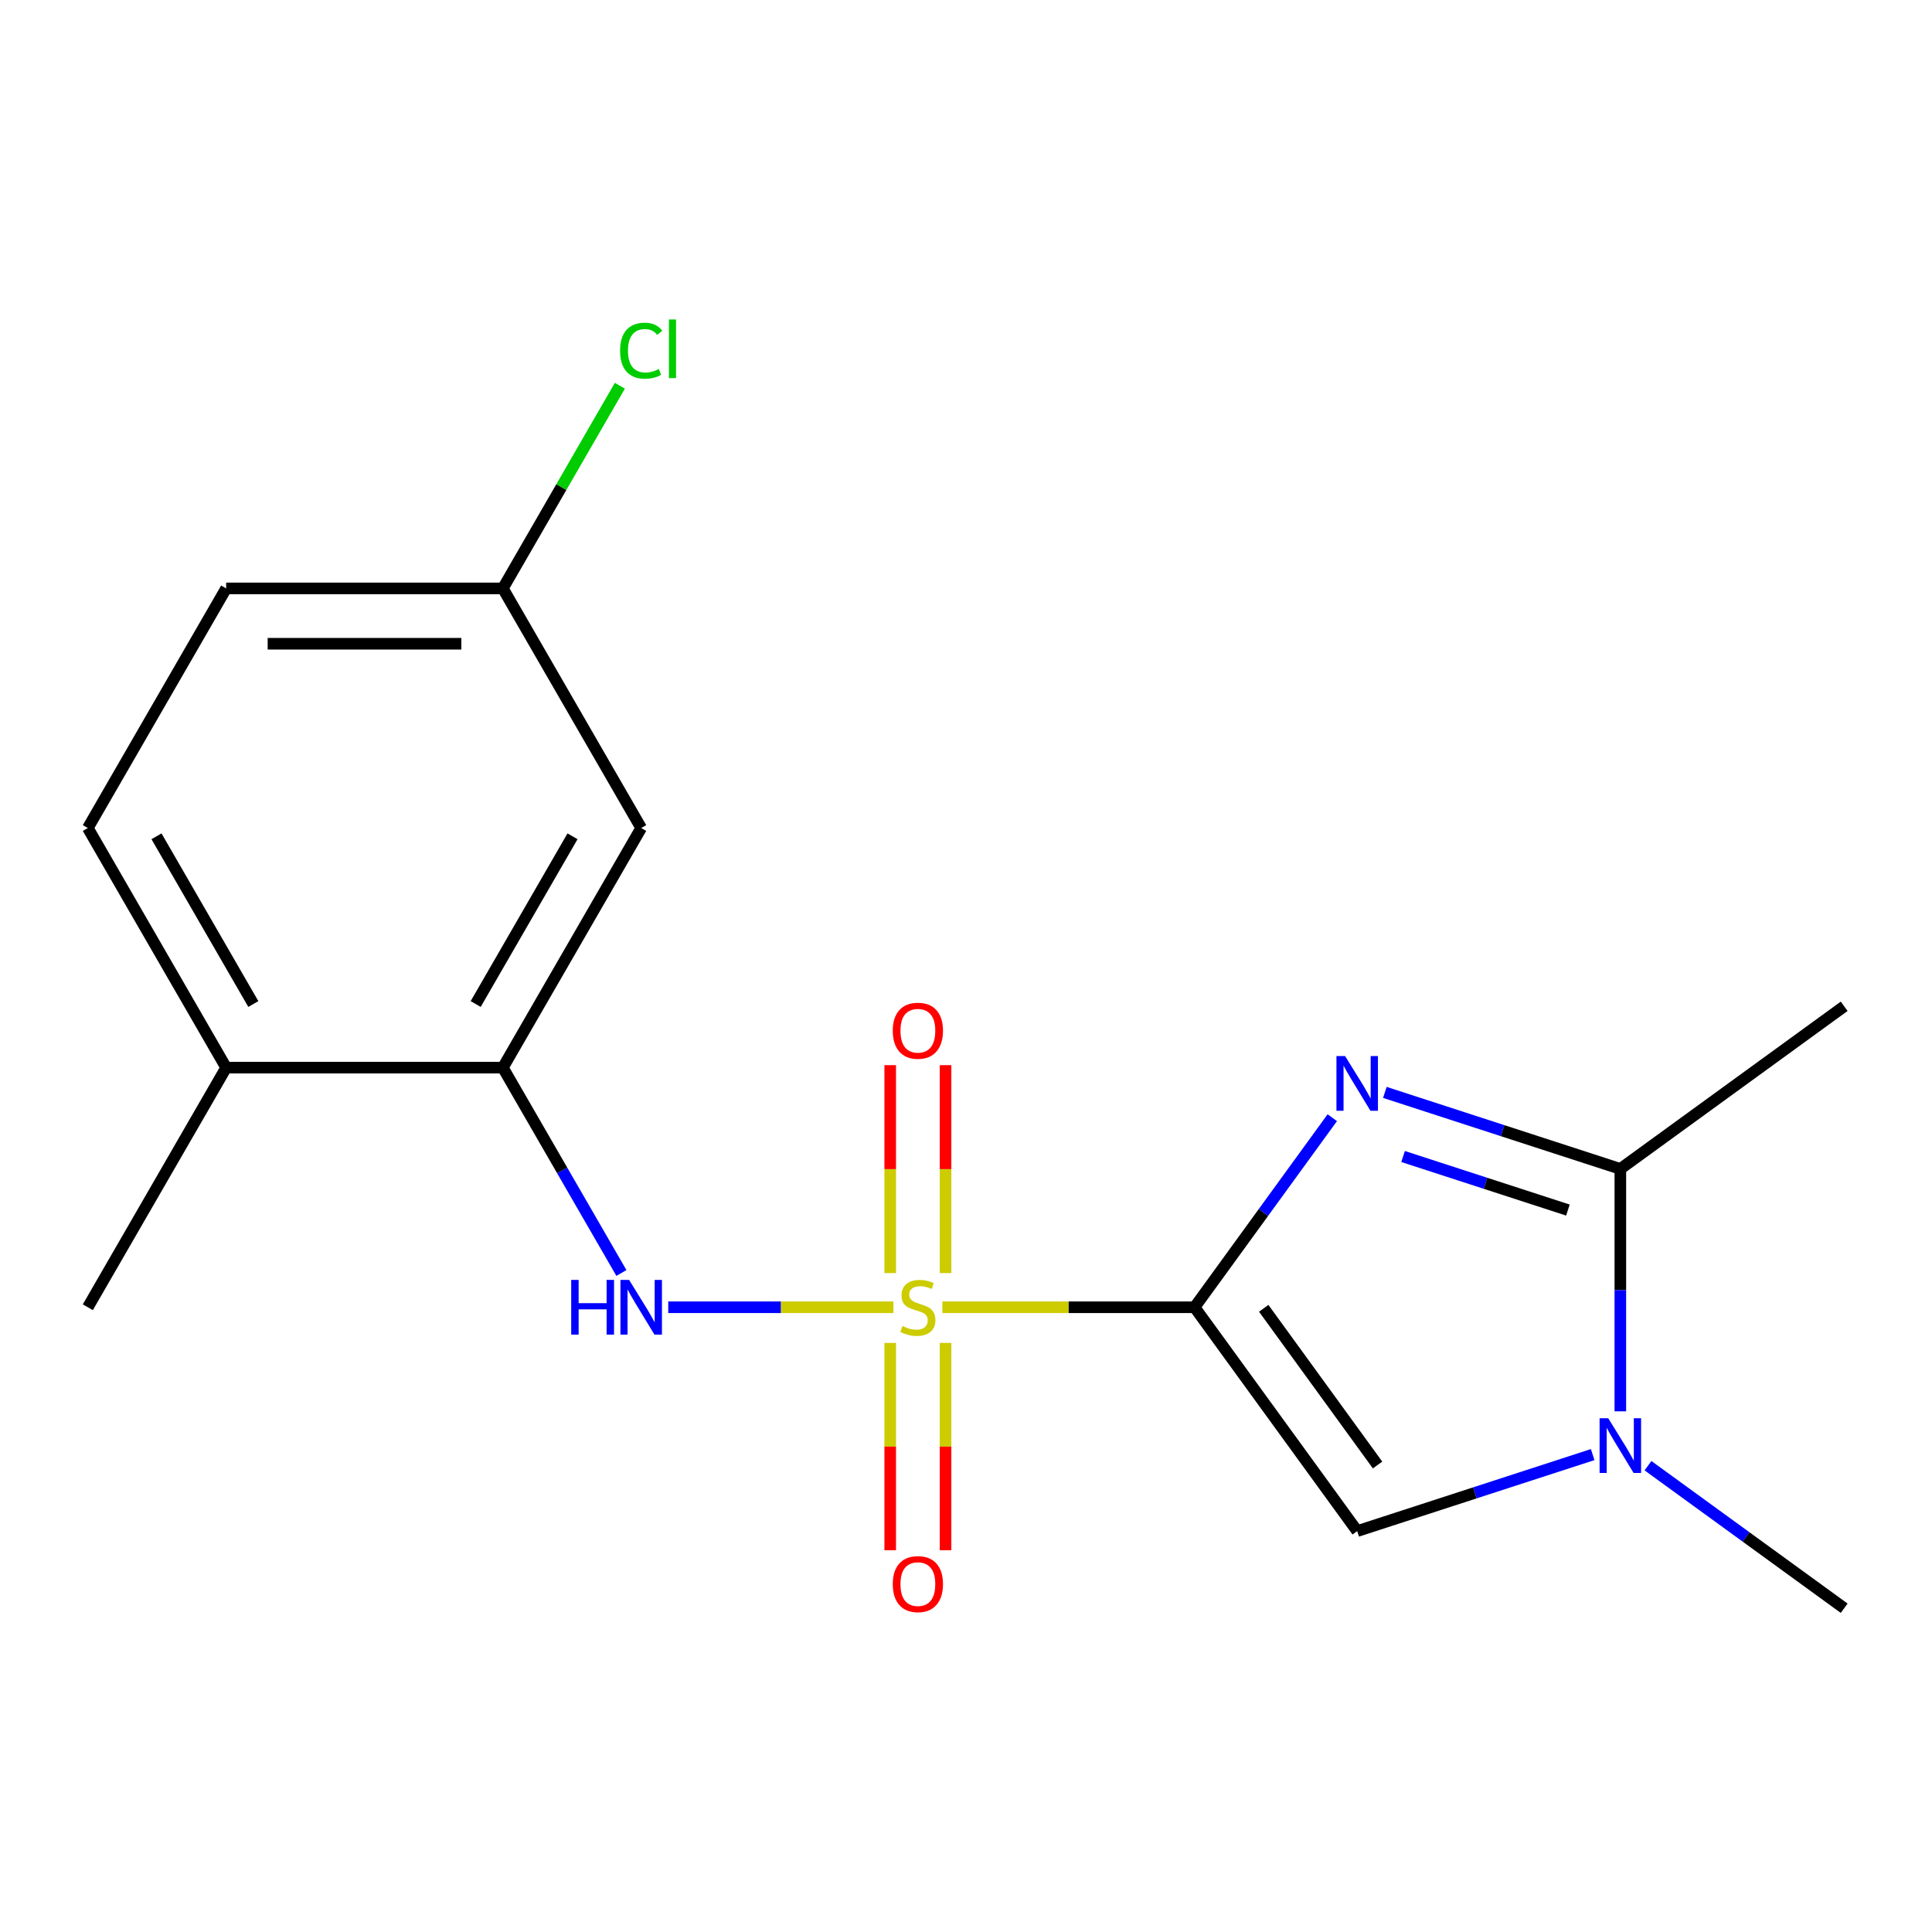 <?xml version='1.0' encoding='iso-8859-1'?>
<svg version='1.1' baseProfile='full'
              xmlns='http://www.w3.org/2000/svg'
                      xmlns:rdkit='http://www.rdkit.org/xml'
                      xmlns:xlink='http://www.w3.org/1999/xlink'
                  xml:space='preserve'
width='1000px' height='1000px' viewBox='0 0 1000 1000'>
<!-- END OF HEADER -->
<rect style='opacity:1.0;fill:#FFFFFF;stroke:none' width='1000' height='1000' x='0' y='0'> </rect>
<path class='bond-0' d='M 618.303,676.636 L 553.027,676.636' style='fill:none;fill-rule:evenodd;stroke:#000000;stroke-width:6px;stroke-linecap:butt;stroke-linejoin:miter;stroke-opacity:1' />
<path class='bond-0' d='M 553.027,676.636 L 487.751,676.636' style='fill:none;fill-rule:evenodd;stroke:#CCCC00;stroke-width:6px;stroke-linecap:butt;stroke-linejoin:miter;stroke-opacity:1' />
<path class='bond-1' d='M 618.303,676.636 L 653.948,627.575' style='fill:none;fill-rule:evenodd;stroke:#000000;stroke-width:6px;stroke-linecap:butt;stroke-linejoin:miter;stroke-opacity:1' />
<path class='bond-1' d='M 653.948,627.575 L 689.592,578.515' style='fill:none;fill-rule:evenodd;stroke:#0000FF;stroke-width:6px;stroke-linecap:butt;stroke-linejoin:miter;stroke-opacity:1' />
<path class='bond-3' d='M 618.303,676.636 L 702.481,792.497' style='fill:none;fill-rule:evenodd;stroke:#000000;stroke-width:6px;stroke-linecap:butt;stroke-linejoin:miter;stroke-opacity:1' />
<path class='bond-3' d='M 654.102,677.179 L 713.027,758.282' style='fill:none;fill-rule:evenodd;stroke:#000000;stroke-width:6px;stroke-linecap:butt;stroke-linejoin:miter;stroke-opacity:1' />
<path class='bond-5' d='M 462.431,676.636 L 404.157,676.636' style='fill:none;fill-rule:evenodd;stroke:#CCCC00;stroke-width:6px;stroke-linecap:butt;stroke-linejoin:miter;stroke-opacity:1' />
<path class='bond-5' d='M 404.157,676.636 L 345.883,676.636' style='fill:none;fill-rule:evenodd;stroke:#0000FF;stroke-width:6px;stroke-linecap:butt;stroke-linejoin:miter;stroke-opacity:1' />
<path class='bond-7' d='M 489.412,658.935 L 489.412,605.128' style='fill:none;fill-rule:evenodd;stroke:#CCCC00;stroke-width:6px;stroke-linecap:butt;stroke-linejoin:miter;stroke-opacity:1' />
<path class='bond-7' d='M 489.412,605.128 L 489.412,551.321' style='fill:none;fill-rule:evenodd;stroke:#FF0000;stroke-width:6px;stroke-linecap:butt;stroke-linejoin:miter;stroke-opacity:1' />
<path class='bond-7' d='M 460.77,658.935 L 460.77,605.128' style='fill:none;fill-rule:evenodd;stroke:#CCCC00;stroke-width:6px;stroke-linecap:butt;stroke-linejoin:miter;stroke-opacity:1' />
<path class='bond-7' d='M 460.77,605.128 L 460.77,551.321' style='fill:none;fill-rule:evenodd;stroke:#FF0000;stroke-width:6px;stroke-linecap:butt;stroke-linejoin:miter;stroke-opacity:1' />
<path class='bond-8' d='M 460.77,695.096 L 460.77,748.752' style='fill:none;fill-rule:evenodd;stroke:#CCCC00;stroke-width:6px;stroke-linecap:butt;stroke-linejoin:miter;stroke-opacity:1' />
<path class='bond-8' d='M 460.77,748.752 L 460.77,802.409' style='fill:none;fill-rule:evenodd;stroke:#FF0000;stroke-width:6px;stroke-linecap:butt;stroke-linejoin:miter;stroke-opacity:1' />
<path class='bond-8' d='M 489.412,695.096 L 489.412,748.752' style='fill:none;fill-rule:evenodd;stroke:#CCCC00;stroke-width:6px;stroke-linecap:butt;stroke-linejoin:miter;stroke-opacity:1' />
<path class='bond-8' d='M 489.412,748.752 L 489.412,802.409' style='fill:none;fill-rule:evenodd;stroke:#FF0000;stroke-width:6px;stroke-linecap:butt;stroke-linejoin:miter;stroke-opacity:1' />
<path class='bond-2' d='M 716.802,565.427 L 777.743,585.228' style='fill:none;fill-rule:evenodd;stroke:#0000FF;stroke-width:6px;stroke-linecap:butt;stroke-linejoin:miter;stroke-opacity:1' />
<path class='bond-2' d='M 777.743,585.228 L 838.684,605.03' style='fill:none;fill-rule:evenodd;stroke:#000000;stroke-width:6px;stroke-linecap:butt;stroke-linejoin:miter;stroke-opacity:1' />
<path class='bond-2' d='M 726.233,598.608 L 768.892,612.469' style='fill:none;fill-rule:evenodd;stroke:#0000FF;stroke-width:6px;stroke-linecap:butt;stroke-linejoin:miter;stroke-opacity:1' />
<path class='bond-2' d='M 768.892,612.469 L 811.551,626.33' style='fill:none;fill-rule:evenodd;stroke:#000000;stroke-width:6px;stroke-linecap:butt;stroke-linejoin:miter;stroke-opacity:1' />
<path class='bond-16' d='M 838.684,605.03 L 954.545,520.851' style='fill:none;fill-rule:evenodd;stroke:#000000;stroke-width:6px;stroke-linecap:butt;stroke-linejoin:miter;stroke-opacity:1' />
<path class='bond-18' d='M 838.684,605.03 L 838.684,667.765' style='fill:none;fill-rule:evenodd;stroke:#000000;stroke-width:6px;stroke-linecap:butt;stroke-linejoin:miter;stroke-opacity:1' />
<path class='bond-18' d='M 838.684,667.765 L 838.684,730.501' style='fill:none;fill-rule:evenodd;stroke:#0000FF;stroke-width:6px;stroke-linecap:butt;stroke-linejoin:miter;stroke-opacity:1' />
<path class='bond-4' d='M 702.481,792.497 L 763.423,772.696' style='fill:none;fill-rule:evenodd;stroke:#000000;stroke-width:6px;stroke-linecap:butt;stroke-linejoin:miter;stroke-opacity:1' />
<path class='bond-4' d='M 763.423,772.696 L 824.364,752.895' style='fill:none;fill-rule:evenodd;stroke:#0000FF;stroke-width:6px;stroke-linecap:butt;stroke-linejoin:miter;stroke-opacity:1' />
<path class='bond-14' d='M 853.005,758.646 L 903.775,795.533' style='fill:none;fill-rule:evenodd;stroke:#0000FF;stroke-width:6px;stroke-linecap:butt;stroke-linejoin:miter;stroke-opacity:1' />
<path class='bond-14' d='M 903.775,795.533 L 954.545,832.42' style='fill:none;fill-rule:evenodd;stroke:#000000;stroke-width:6px;stroke-linecap:butt;stroke-linejoin:miter;stroke-opacity:1' />
<path class='bond-6' d='M 321.637,658.895 L 290.955,605.753' style='fill:none;fill-rule:evenodd;stroke:#0000FF;stroke-width:6px;stroke-linecap:butt;stroke-linejoin:miter;stroke-opacity:1' />
<path class='bond-6' d='M 290.955,605.753 L 260.273,552.61' style='fill:none;fill-rule:evenodd;stroke:#000000;stroke-width:6px;stroke-linecap:butt;stroke-linejoin:miter;stroke-opacity:1' />
<path class='bond-9' d='M 260.273,552.61 L 331.879,428.585' style='fill:none;fill-rule:evenodd;stroke:#000000;stroke-width:6px;stroke-linecap:butt;stroke-linejoin:miter;stroke-opacity:1' />
<path class='bond-9' d='M 246.209,519.685 L 296.333,432.867' style='fill:none;fill-rule:evenodd;stroke:#000000;stroke-width:6px;stroke-linecap:butt;stroke-linejoin:miter;stroke-opacity:1' />
<path class='bond-10' d='M 260.273,552.61 L 117.061,552.61' style='fill:none;fill-rule:evenodd;stroke:#000000;stroke-width:6px;stroke-linecap:butt;stroke-linejoin:miter;stroke-opacity:1' />
<path class='bond-12' d='M 331.879,428.585 L 260.273,304.559' style='fill:none;fill-rule:evenodd;stroke:#000000;stroke-width:6px;stroke-linecap:butt;stroke-linejoin:miter;stroke-opacity:1' />
<path class='bond-11' d='M 117.061,552.61 L 45.455,428.585' style='fill:none;fill-rule:evenodd;stroke:#000000;stroke-width:6px;stroke-linecap:butt;stroke-linejoin:miter;stroke-opacity:1' />
<path class='bond-11' d='M 131.125,519.685 L 81.001,432.867' style='fill:none;fill-rule:evenodd;stroke:#000000;stroke-width:6px;stroke-linecap:butt;stroke-linejoin:miter;stroke-opacity:1' />
<path class='bond-17' d='M 117.061,552.61 L 45.455,676.636' style='fill:none;fill-rule:evenodd;stroke:#000000;stroke-width:6px;stroke-linecap:butt;stroke-linejoin:miter;stroke-opacity:1' />
<path class='bond-13' d='M 45.455,428.585 L 117.061,304.559' style='fill:none;fill-rule:evenodd;stroke:#000000;stroke-width:6px;stroke-linecap:butt;stroke-linejoin:miter;stroke-opacity:1' />
<path class='bond-15' d='M 260.273,304.559 L 290.556,252.107' style='fill:none;fill-rule:evenodd;stroke:#000000;stroke-width:6px;stroke-linecap:butt;stroke-linejoin:miter;stroke-opacity:1' />
<path class='bond-15' d='M 290.556,252.107 L 320.84,199.654' style='fill:none;fill-rule:evenodd;stroke:#00CC00;stroke-width:6px;stroke-linecap:butt;stroke-linejoin:miter;stroke-opacity:1' />
<path class='bond-19' d='M 260.273,304.559 L 117.061,304.559' style='fill:none;fill-rule:evenodd;stroke:#000000;stroke-width:6px;stroke-linecap:butt;stroke-linejoin:miter;stroke-opacity:1' />
<path class='bond-19' d='M 238.791,333.202 L 138.542,333.202' style='fill:none;fill-rule:evenodd;stroke:#000000;stroke-width:6px;stroke-linecap:butt;stroke-linejoin:miter;stroke-opacity:1' />
<path  class='atom-1' d='M 467.091 686.356
Q 467.411 686.476, 468.731 687.036
Q 470.051 687.596, 471.491 687.956
Q 472.971 688.276, 474.411 688.276
Q 477.091 688.276, 478.651 686.996
Q 480.211 685.676, 480.211 683.396
Q 480.211 681.836, 479.411 680.876
Q 478.651 679.916, 477.451 679.396
Q 476.251 678.876, 474.251 678.276
Q 471.731 677.516, 470.211 676.796
Q 468.731 676.076, 467.651 674.556
Q 466.611 673.036, 466.611 670.476
Q 466.611 666.916, 469.011 664.716
Q 471.451 662.516, 476.251 662.516
Q 479.531 662.516, 483.251 664.076
L 482.331 667.156
Q 478.931 665.756, 476.371 665.756
Q 473.611 665.756, 472.091 666.916
Q 470.571 668.036, 470.611 669.996
Q 470.611 671.516, 471.371 672.436
Q 472.171 673.356, 473.291 673.876
Q 474.451 674.396, 476.371 674.996
Q 478.931 675.796, 480.451 676.596
Q 481.971 677.396, 483.051 679.036
Q 484.171 680.636, 484.171 683.396
Q 484.171 687.316, 481.531 689.436
Q 478.931 691.516, 474.571 691.516
Q 472.051 691.516, 470.131 690.956
Q 468.251 690.436, 466.011 689.516
L 467.091 686.356
' fill='#CCCC00'/>
<path  class='atom-2' d='M 696.221 546.615
L 705.501 561.615
Q 706.421 563.095, 707.901 565.775
Q 709.381 568.455, 709.461 568.615
L 709.461 546.615
L 713.221 546.615
L 713.221 574.935
L 709.341 574.935
L 699.381 558.535
Q 698.221 556.615, 696.981 554.415
Q 695.781 552.215, 695.421 551.535
L 695.421 574.935
L 691.741 574.935
L 691.741 546.615
L 696.221 546.615
' fill='#0000FF'/>
<path  class='atom-5' d='M 832.424 734.082
L 841.704 749.082
Q 842.624 750.562, 844.104 753.242
Q 845.584 755.922, 845.664 756.082
L 845.664 734.082
L 849.424 734.082
L 849.424 762.402
L 845.544 762.402
L 835.584 746.002
Q 834.424 744.082, 833.184 741.882
Q 831.984 739.682, 831.624 739.002
L 831.624 762.402
L 827.944 762.402
L 827.944 734.082
L 832.424 734.082
' fill='#0000FF'/>
<path  class='atom-6' d='M 295.659 662.476
L 299.499 662.476
L 299.499 674.516
L 313.979 674.516
L 313.979 662.476
L 317.819 662.476
L 317.819 690.796
L 313.979 690.796
L 313.979 677.716
L 299.499 677.716
L 299.499 690.796
L 295.659 690.796
L 295.659 662.476
' fill='#0000FF'/>
<path  class='atom-6' d='M 325.619 662.476
L 334.899 677.476
Q 335.819 678.956, 337.299 681.636
Q 338.779 684.316, 338.859 684.476
L 338.859 662.476
L 342.619 662.476
L 342.619 690.796
L 338.739 690.796
L 328.779 674.396
Q 327.619 672.476, 326.379 670.276
Q 325.179 668.076, 324.819 667.396
L 324.819 690.796
L 321.139 690.796
L 321.139 662.476
L 325.619 662.476
' fill='#0000FF'/>
<path  class='atom-8' d='M 462.091 533.503
Q 462.091 526.703, 465.451 522.903
Q 468.811 519.103, 475.091 519.103
Q 481.371 519.103, 484.731 522.903
Q 488.091 526.703, 488.091 533.503
Q 488.091 540.383, 484.691 544.303
Q 481.291 548.183, 475.091 548.183
Q 468.851 548.183, 465.451 544.303
Q 462.091 540.423, 462.091 533.503
M 475.091 544.983
Q 479.411 544.983, 481.731 542.103
Q 484.091 539.183, 484.091 533.503
Q 484.091 527.943, 481.731 525.143
Q 479.411 522.303, 475.091 522.303
Q 470.771 522.303, 468.411 525.103
Q 466.091 527.903, 466.091 533.503
Q 466.091 539.223, 468.411 542.103
Q 470.771 544.983, 475.091 544.983
' fill='#FF0000'/>
<path  class='atom-9' d='M 462.091 819.928
Q 462.091 813.128, 465.451 809.328
Q 468.811 805.528, 475.091 805.528
Q 481.371 805.528, 484.731 809.328
Q 488.091 813.128, 488.091 819.928
Q 488.091 826.808, 484.691 830.728
Q 481.291 834.608, 475.091 834.608
Q 468.851 834.608, 465.451 830.728
Q 462.091 826.848, 462.091 819.928
M 475.091 831.408
Q 479.411 831.408, 481.731 828.528
Q 484.091 825.608, 484.091 819.928
Q 484.091 814.368, 481.731 811.568
Q 479.411 808.728, 475.091 808.728
Q 470.771 808.728, 468.411 811.528
Q 466.091 814.328, 466.091 819.928
Q 466.091 825.648, 468.411 828.528
Q 470.771 831.408, 475.091 831.408
' fill='#FF0000'/>
<path  class='atom-16' d='M 320.959 181.514
Q 320.959 174.474, 324.239 170.794
Q 327.559 167.074, 333.839 167.074
Q 339.679 167.074, 342.799 171.194
L 340.159 173.354
Q 337.879 170.354, 333.839 170.354
Q 329.559 170.354, 327.279 173.234
Q 325.039 176.074, 325.039 181.514
Q 325.039 187.114, 327.359 189.994
Q 329.719 192.874, 334.279 192.874
Q 337.399 192.874, 341.039 190.994
L 342.159 193.994
Q 340.679 194.954, 338.439 195.514
Q 336.199 196.074, 333.719 196.074
Q 327.559 196.074, 324.239 192.314
Q 320.959 188.554, 320.959 181.514
' fill='#00CC00'/>
<path  class='atom-16' d='M 346.239 165.354
L 349.919 165.354
L 349.919 195.714
L 346.239 195.714
L 346.239 165.354
' fill='#00CC00'/>
</svg>
